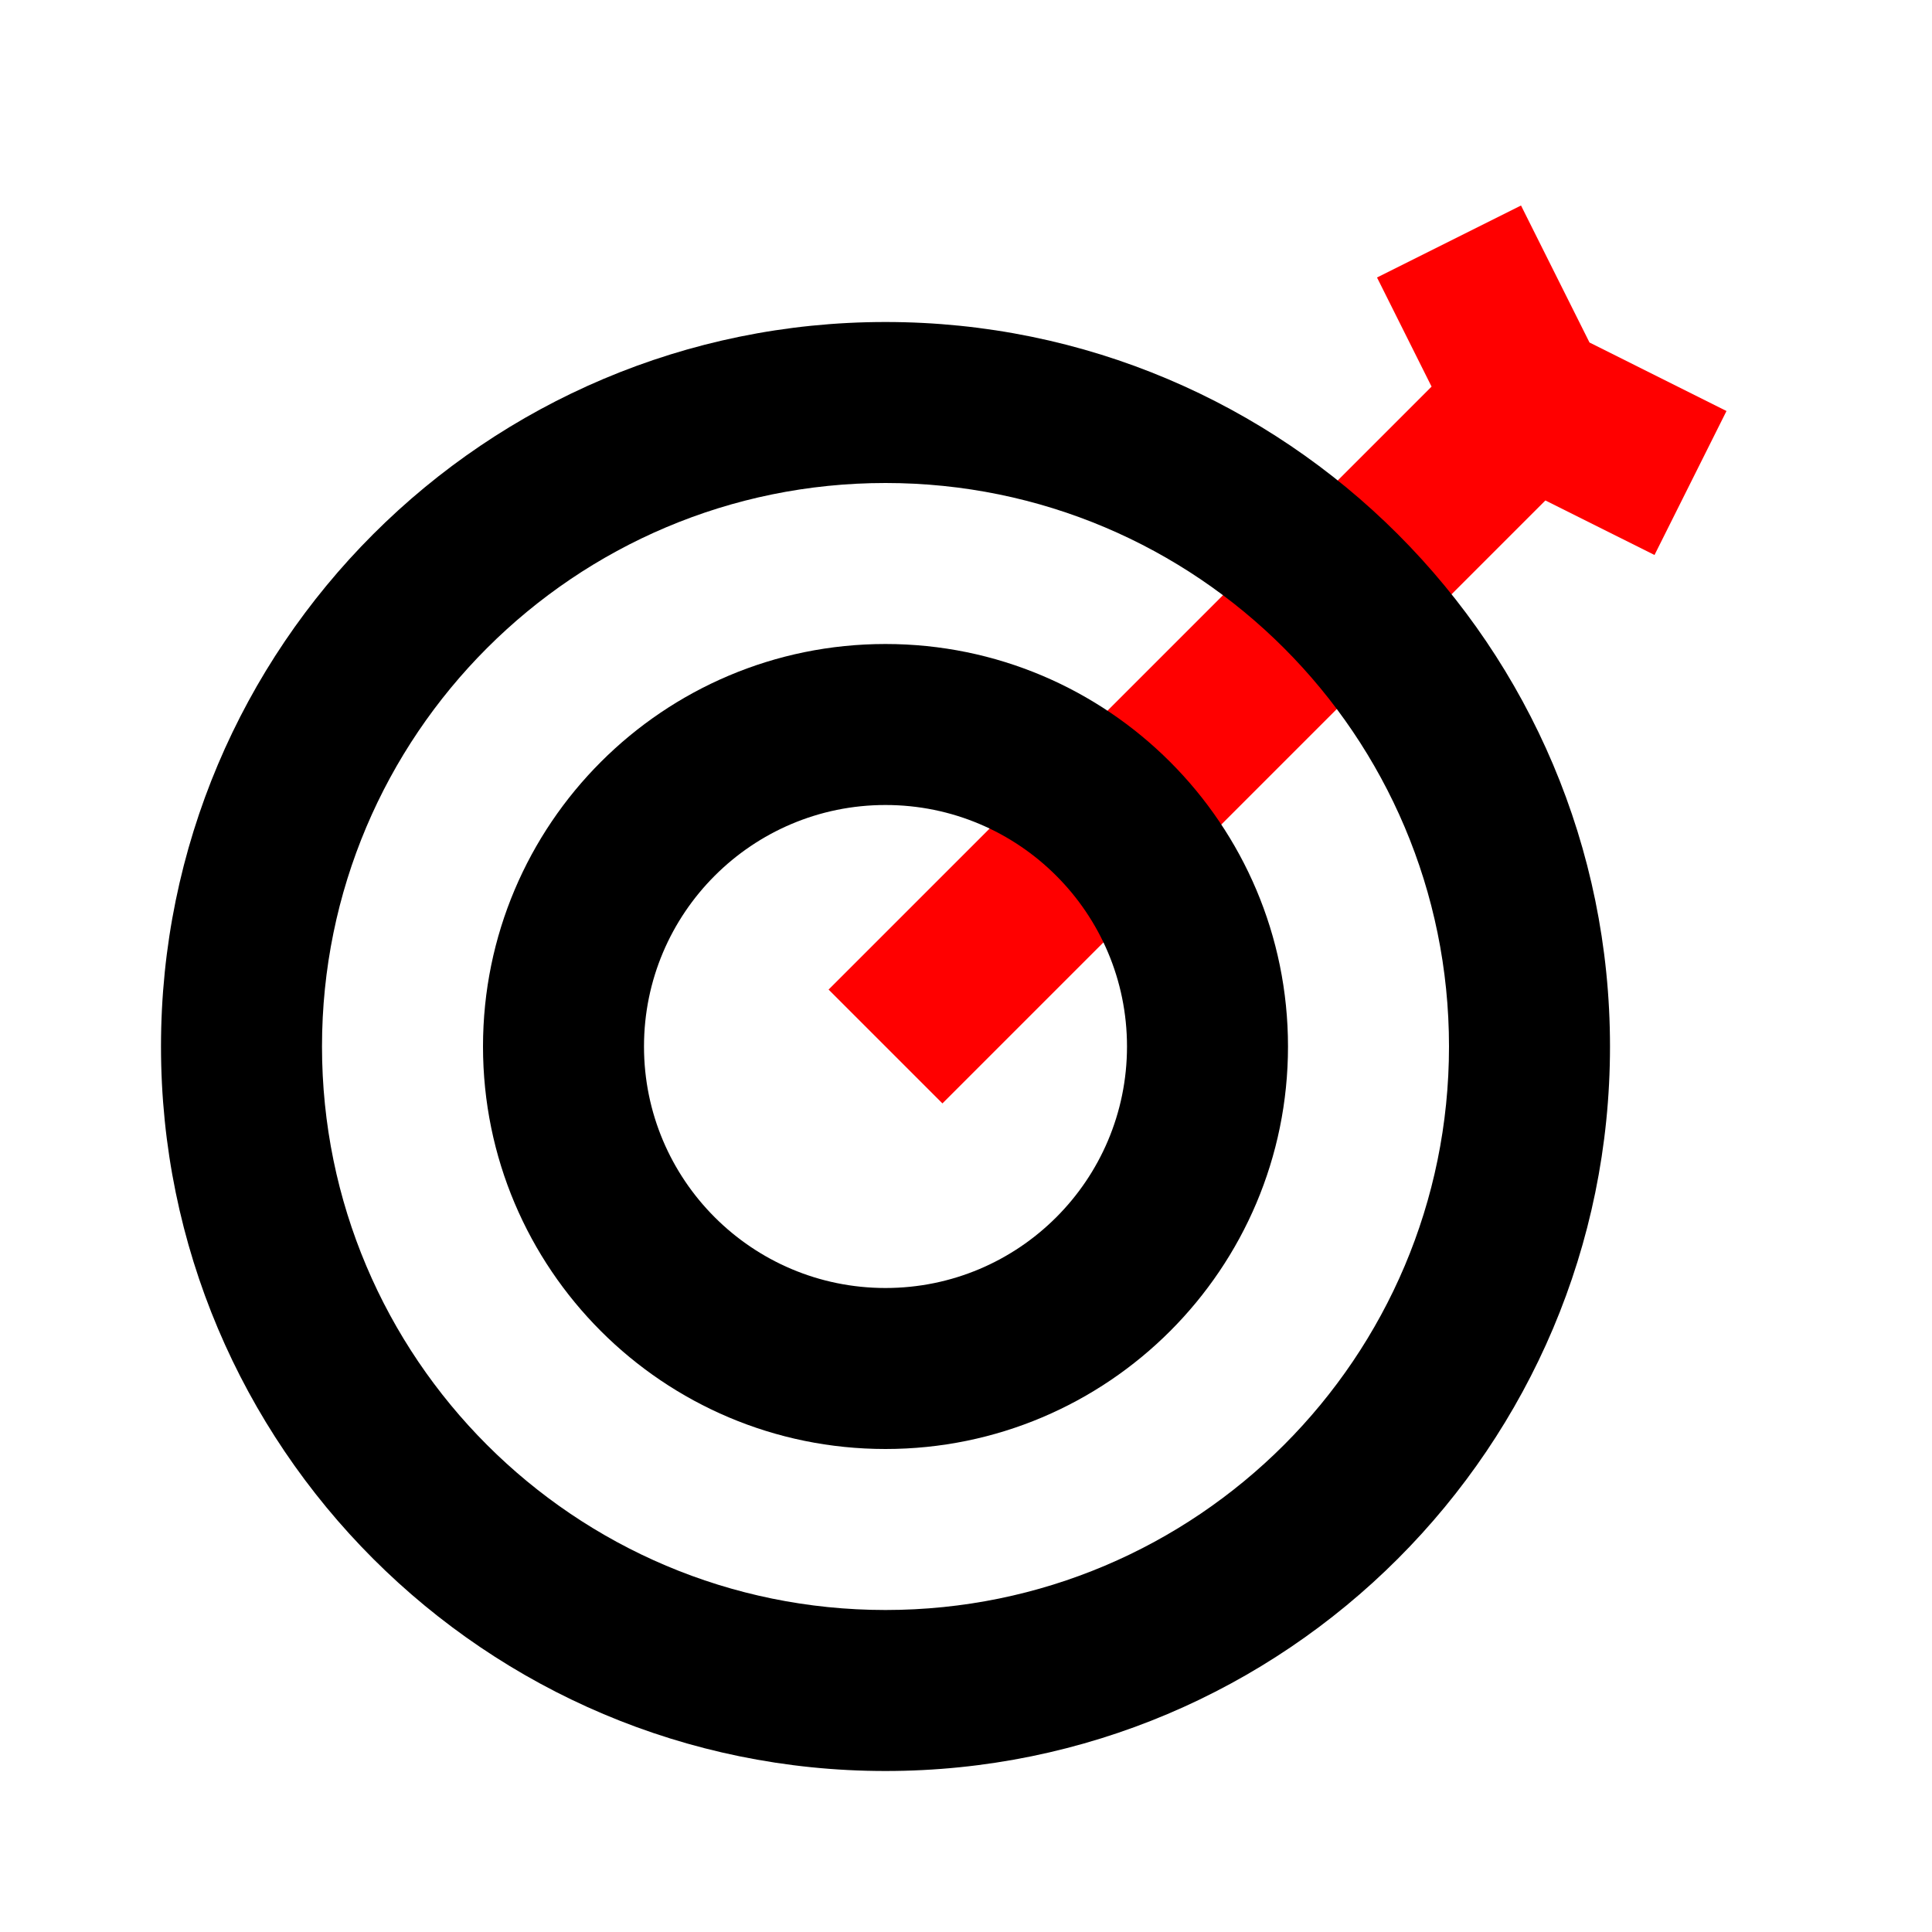 <svg width="54" height="54" viewBox="0 0 54 54" fill="none" xmlns="http://www.w3.org/2000/svg">
<path fill-rule="evenodd" clip-rule="evenodd" d="M40.013 10.806L38.488 7.756L42.513 5.744L44.427 9.573L48.256 11.488L46.244 15.512L43.194 13.988L26.341 30.841L23.159 27.659L40.013 10.806Z" fill="#FF0000"/>
<path fill-rule="evenodd" clip-rule="evenodd" d="M24.75 22.5C21.022 22.5 18 25.522 18 29.25C18 32.978 21.022 36 24.75 36C28.478 36 31.5 32.978 31.5 29.25C31.5 25.522 28.478 22.5 24.75 22.5ZM13.5 29.25C13.5 23.037 18.537 18 24.75 18C30.963 18 36 23.037 36 29.25C36 35.463 30.963 40.5 24.75 40.5C18.537 40.5 13.5 35.463 13.5 29.25Z" fill="black"/>
<path fill-rule="evenodd" clip-rule="evenodd" d="M24.75 13.5C16.052 13.5 9 20.552 9 29.25C9 37.949 16.052 45 24.75 45C33.449 45 40.5 37.949 40.5 29.25C40.5 20.552 33.449 13.5 24.75 13.5ZM4.5 29.25C4.5 18.066 13.566 9 24.75 9C35.934 9 45 18.066 45 29.25C45 40.434 35.934 49.5 24.75 49.5C13.566 49.5 4.5 40.434 4.5 29.25Z" fill="black"/>
</svg>
